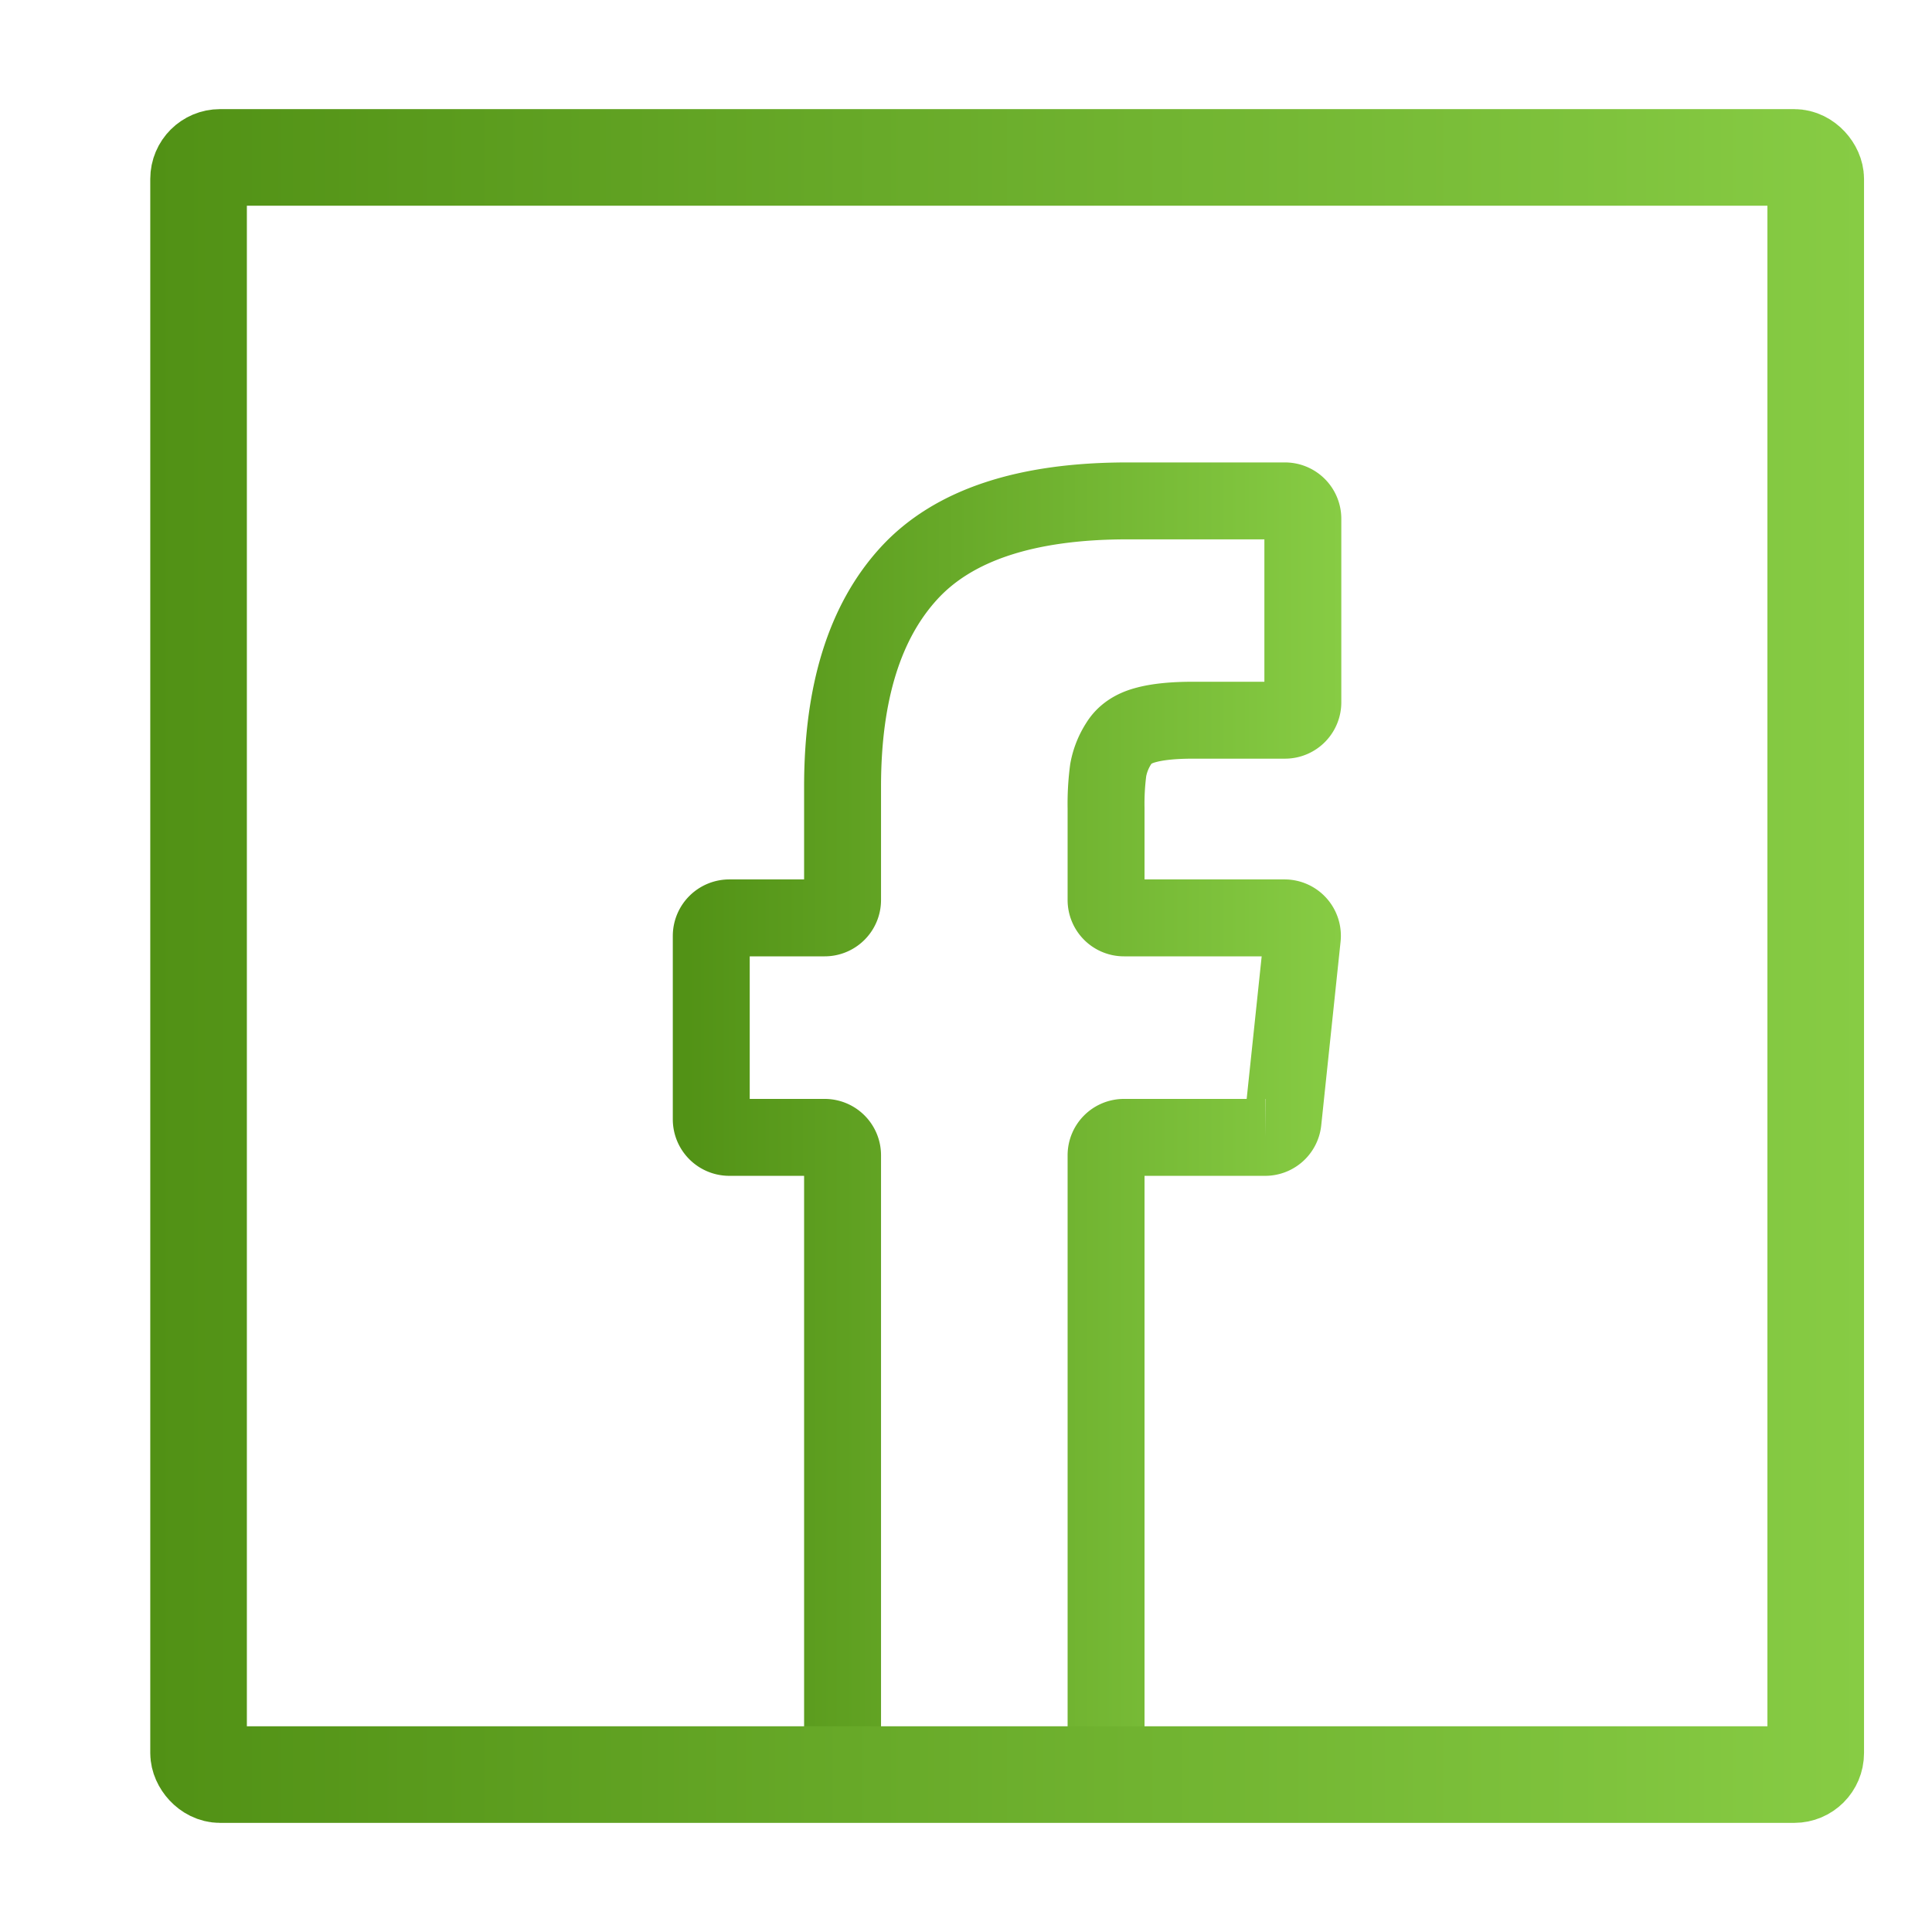<?xml version="1.0" encoding="UTF-8"?> <svg xmlns="http://www.w3.org/2000/svg" xmlns:xlink="http://www.w3.org/1999/xlink" id="Layer_1" data-name="Layer 1" viewBox="0 0 1080 1080"> <defs> <style>.cls-1,.cls-2{fill:none;stroke-miterlimit:10;}.cls-1{stroke-width:43px;stroke:url(#New_Gradient_Swatch_1);}.cls-2{stroke-width:54px;stroke:url(#New_Gradient_Swatch_1-2);}</style> <linearGradient id="New_Gradient_Swatch_1" x1="376.12" y1="635.76" x2="749.85" y2="635.76" gradientUnits="userSpaceOnUse"> <stop offset="0" stop-color="#519115"></stop> <stop offset="1" stop-color="#87cc44"></stop> </linearGradient> <linearGradient id="New_Gradient_Swatch_1-2" x1="84" y1="540" x2="1042" y2="540" xlink:href="#New_Gradient_Swatch_1"></linearGradient> </defs> <title>Artboard 1</title> <path class="cls-1" d="M628.3,513.1a10,10,0,0,1-10-10V451.8a143.7,143.7,0,0,1,1.2-21.3,40.8,40.8,0,0,1,5.9-14.9q4.5-7.4,14.7-10.2c6.7-1.9,15.7-2.8,26.9-2.8h51.3a10,10,0,0,0,10-10V290a10,10,0,0,0-10-10h-88q-85,0-122.1,40.4T471,439.3v63.8a10,10,0,0,1-10,10H407.7a10.1,10.1,0,0,0-10.1,10.1V625.7a10.1,10.1,0,0,0,10.1,10.1H461a10,10,0,0,1,10,10V981.5a10.1,10.1,0,0,0,10.1,10H608.2a10.1,10.1,0,0,0,10.1-10V645.8a10,10,0,0,1,10-10h78.9a10,10,0,0,0,10-9L728,524.2a10,10,0,0,0-10-11.1Z"></path> <rect class="cls-2" x="111" y="88" width="904" height="904" rx="12" ry="12"></rect> </svg> 